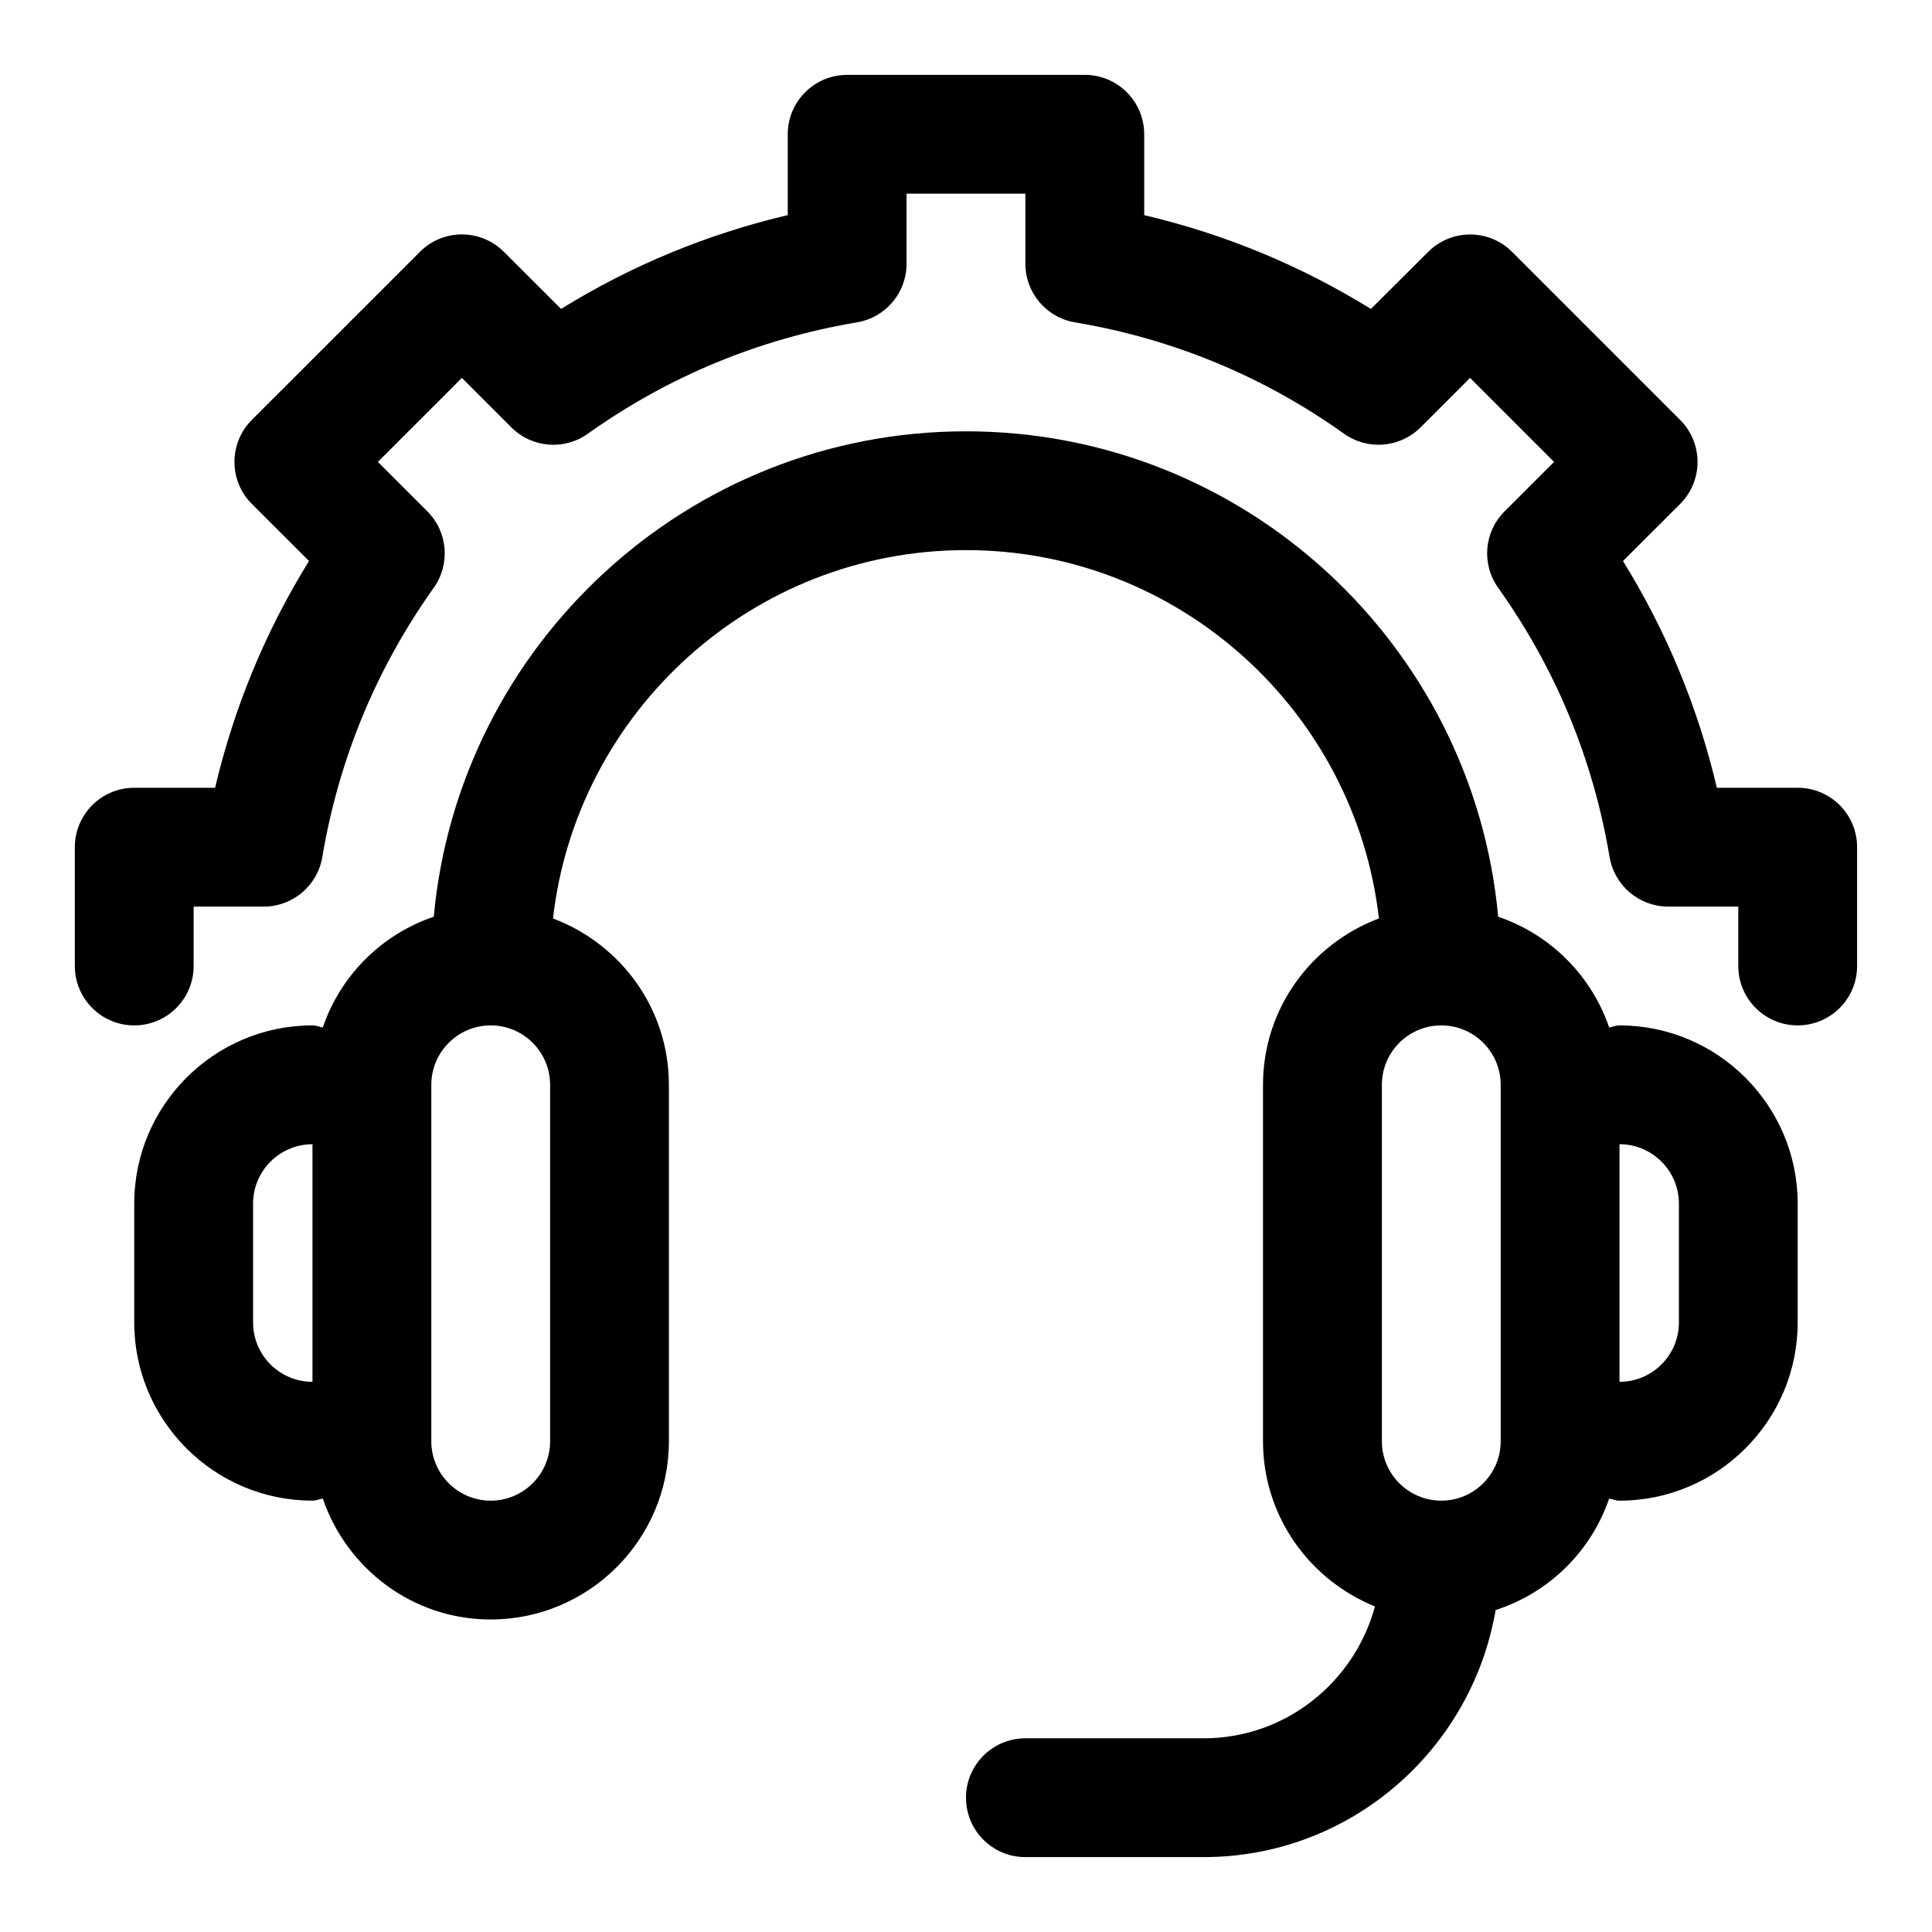 <?xml version="1.0" encoding="UTF-8"?>
<!-- Uploaded to: ICON Repo, www.svgrepo.com, Generator: ICON Repo Mixer Tools -->
<svg fill="#000000" width="800px" height="800px" version="1.1" viewBox="144 144 512 512" xmlns="http://www.w3.org/2000/svg">
 <g>
  <path d="m620.41 352.77h-21.426c-5.023-21.348-13.352-41.469-24.875-60.094l15.145-15.129c2.961-2.961 4.613-6.957 4.613-11.133 0-4.172-1.652-8.188-4.613-11.133l-44.523-44.523c-6.156-6.156-16.105-6.156-22.262 0l-15.164 15.117c-18.609-11.508-38.73-19.836-60.078-24.859v-21.43c0-8.691-7.039-15.742-15.742-15.742h-62.977c-8.707 0-15.742 7.055-15.742 15.742v21.426c-21.348 5.023-41.484 13.352-60.078 24.859l-15.148-15.129c-6.156-6.156-16.105-6.156-22.262 0l-44.543 44.539c-2.941 2.945-4.598 6.961-4.598 11.133s1.652 8.188 4.613 11.133l15.145 15.129c-11.539 18.625-19.852 38.746-24.891 60.094h-21.426c-8.707 0-15.742 7.055-15.742 15.742v31.488c0 8.691 7.039 15.742 15.742 15.742 8.707 0 15.742-7.055 15.742-15.742v-15.742h18.578c7.684 0 14.25-5.559 15.523-13.129 4.359-25.945 14.297-49.957 29.52-71.352 4.457-6.266 3.746-14.832-1.684-20.262l-13.113-13.102 22.262-22.262 13.113 13.113c5.434 5.434 13.996 6.156 20.262 1.684 21.363-15.207 45.375-25.145 71.336-29.52 7.574-1.273 13.133-7.84 13.133-15.523v-18.578h31.488v18.578c0 7.684 5.559 14.25 13.129 15.523 25.961 4.359 49.973 14.297 71.336 29.52 6.266 4.457 14.816 3.746 20.262-1.684l13.113-13.113 22.262 22.262-13.113 13.113c-5.449 5.434-6.156 13.996-1.684 20.262 15.223 21.379 25.16 45.391 29.52 71.352 1.277 7.559 7.844 13.117 15.527 13.117h18.578v15.742c0 8.691 7.039 15.742 15.742 15.742 8.707 0 15.742-7.055 15.742-15.742v-31.488c0.004-8.688-7.035-15.742-15.742-15.742z"/>
  <path d="m573.18 415.74c-0.977 0-1.812 0.379-2.738 0.551-4.723-13.809-15.586-24.641-29.41-29.348-6.613-72.027-67.293-128.64-141.04-128.64-73.746 0-134.42 56.617-141.04 128.64-13.824 4.691-24.688 15.523-29.41 29.348-0.93-0.172-1.766-0.551-2.742-0.551-26.039 0-47.23 21.191-47.23 47.23v31.488c0 26.039 21.191 47.23 47.23 47.23 0.977 0 1.812-0.379 2.738-0.551 6.363 18.582 23.809 32.043 44.496 32.043 26.039 0 47.23-21.191 47.23-47.23v-94.465c0-20.215-12.816-37.359-30.715-44.082 6.281-54.855 52.945-97.617 109.44-97.617 56.488 0 103.16 42.762 109.44 97.613-17.902 6.723-30.719 23.867-30.719 44.086v94.465c0 19.82 12.312 36.762 29.676 43.77-5.461 20.07-23.645 34.949-45.418 34.949h-47.23c-8.707 0-15.742 7.055-15.742 15.742 0 8.691 7.039 15.742 15.742 15.742h47.23c38.871 0 71.039-28.387 77.383-65.465 14.137-4.582 25.285-15.523 30.086-29.551 0.926 0.176 1.762 0.555 2.738 0.555 26.039 0 47.23-21.191 47.23-47.23v-31.488c0-26.043-21.191-47.234-47.23-47.234zm-346.37 94.465c-8.691 0-15.742-7.07-15.742-15.742v-31.488c0-8.676 7.055-15.742 15.742-15.742zm62.977 15.742c0 8.676-7.055 15.742-15.742 15.742-8.691 0-15.742-7.07-15.742-15.742v-94.465c0-8.676 7.055-15.742 15.742-15.742 8.691 0 15.742 7.07 15.742 15.742zm251.91 0c0 8.676-7.055 15.742-15.742 15.742-8.691 0-15.742-7.07-15.742-15.742v-94.465c0-8.676 7.055-15.742 15.742-15.742 8.691 0 15.742 7.07 15.742 15.742zm47.23-31.488c0 8.676-7.055 15.742-15.742 15.742v-62.977c8.691 0 15.742 7.07 15.742 15.742z"/>
 </g>
</svg>